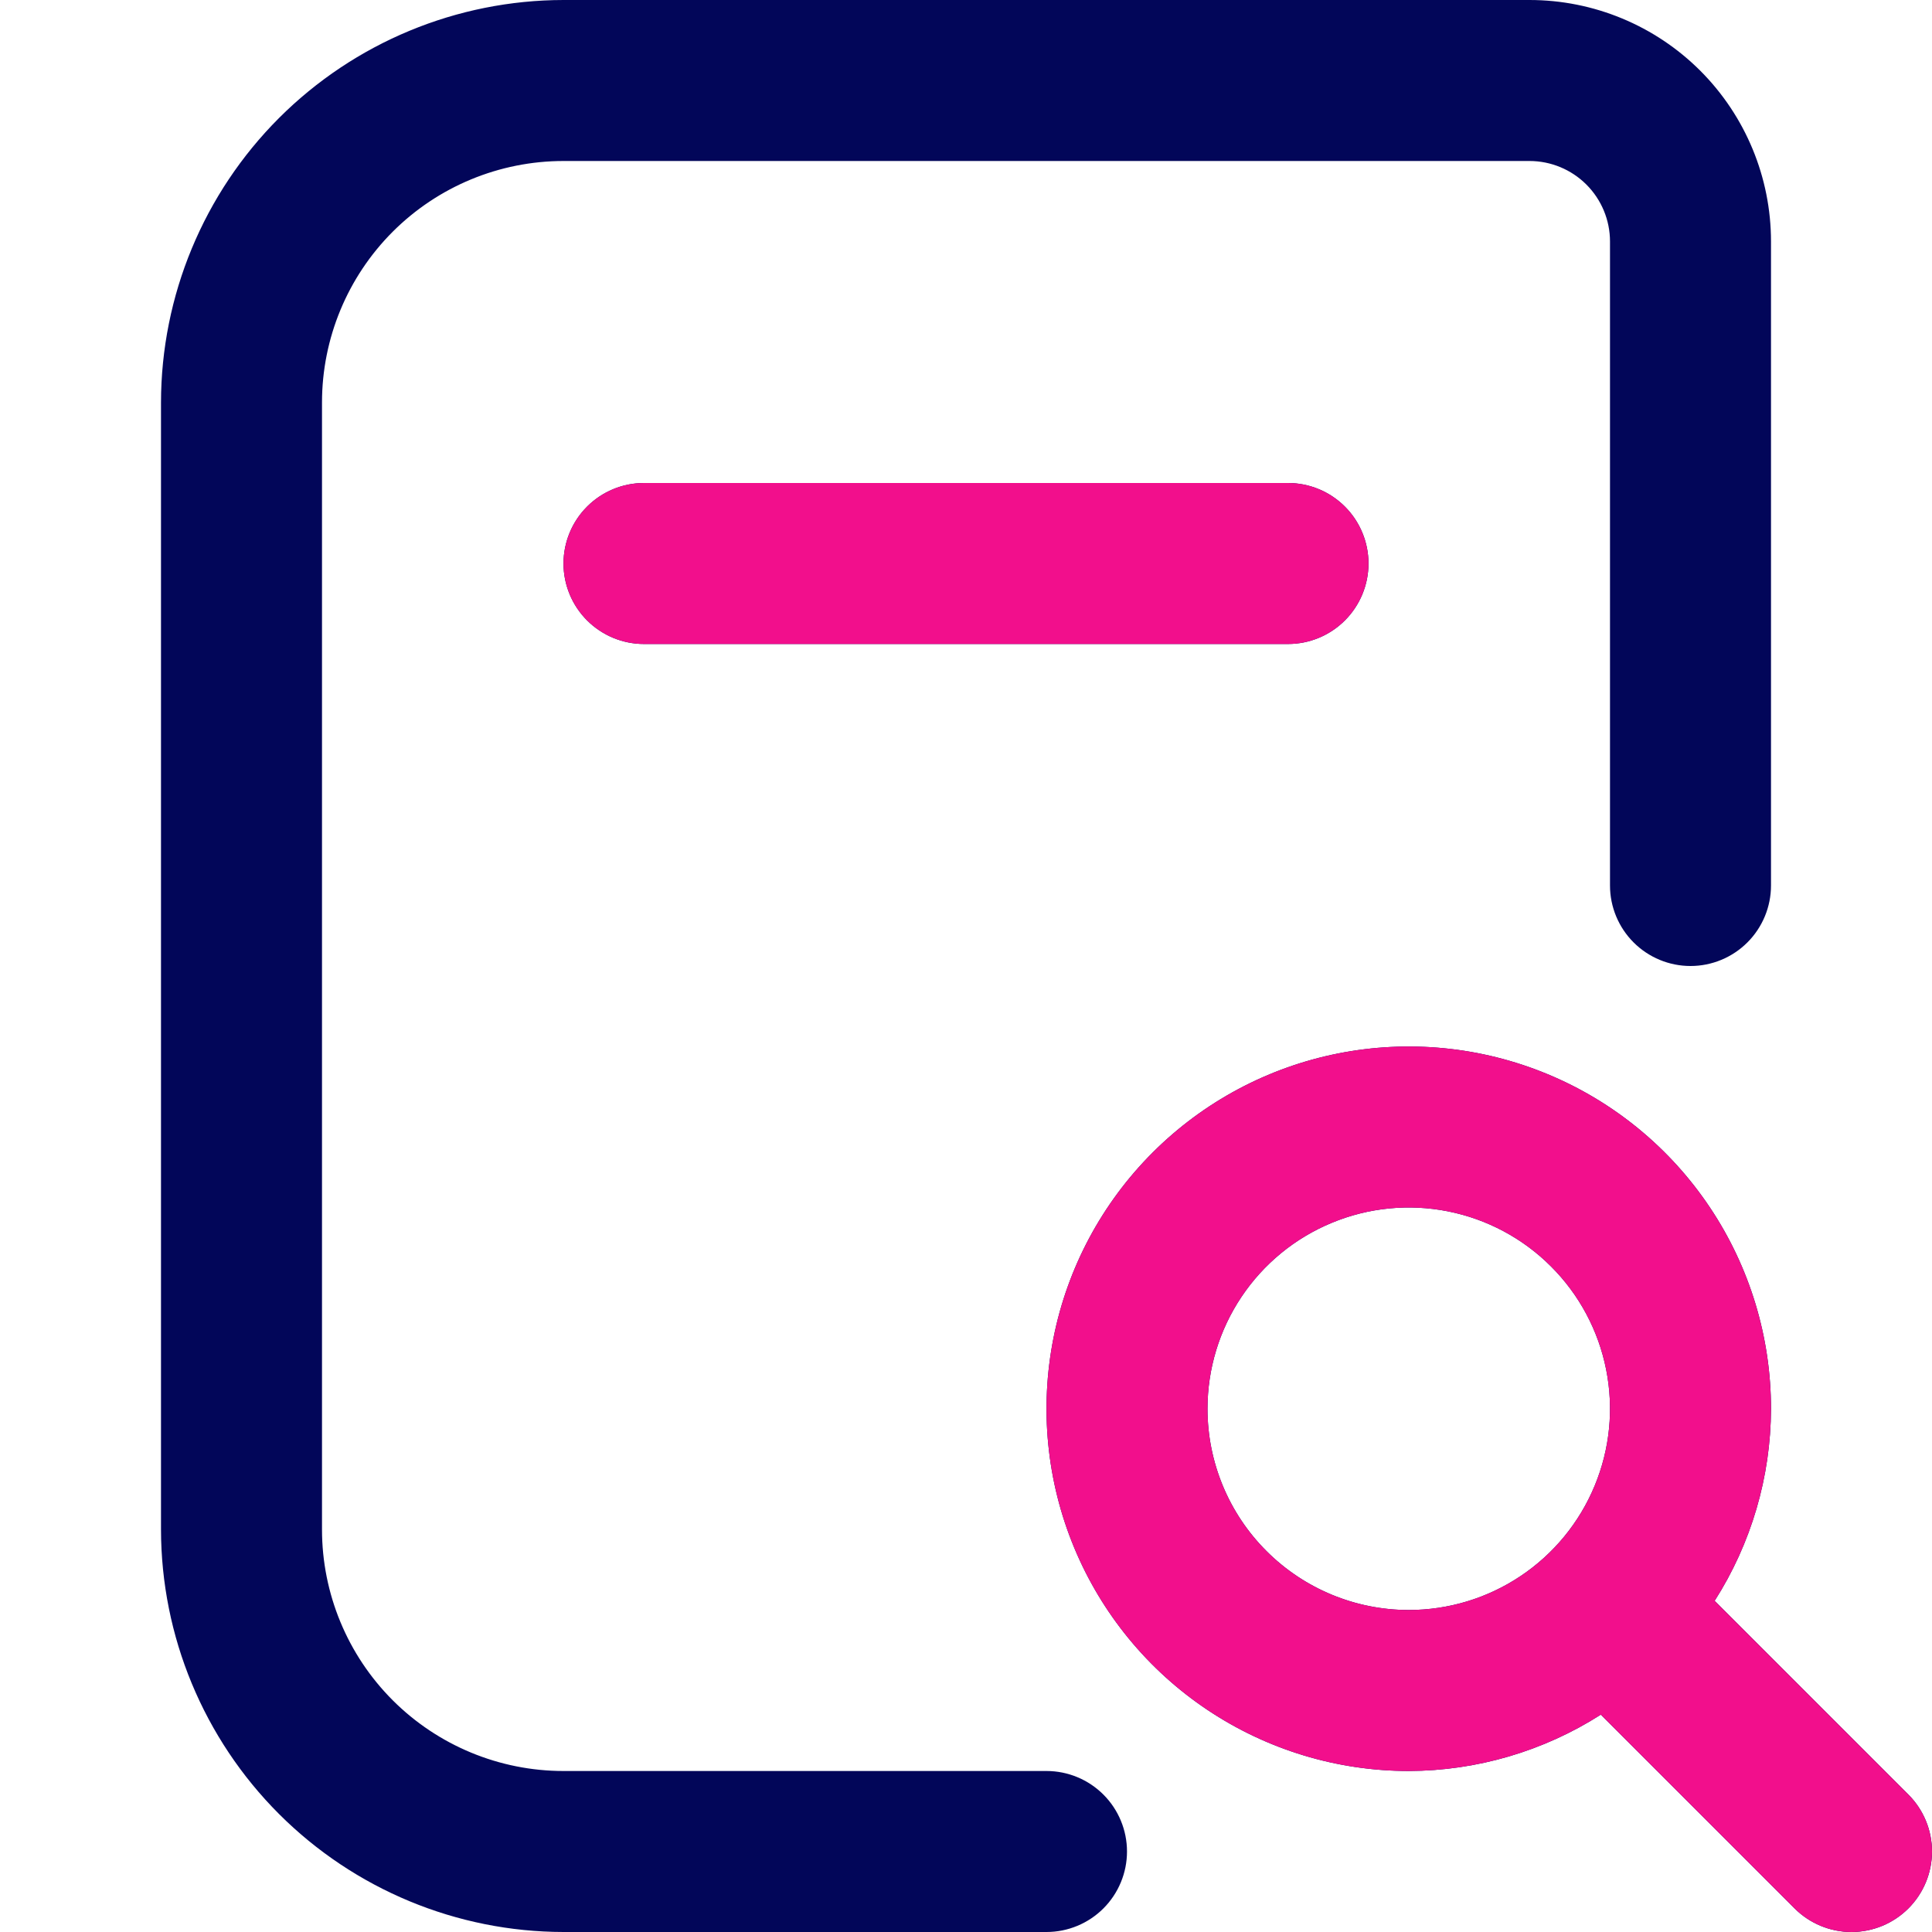 <svg width="48" height="48" viewBox="0 0 48 48" fill="none" xmlns="http://www.w3.org/2000/svg">
<path d="M32 12C32.53 12 33.039 12.211 33.414 12.586C33.789 12.961 34 13.47 34 14C34 14.53 33.789 15.039 33.414 15.414C33.039 15.789 32.53 16 32 16H16C15.47 16 14.961 15.789 14.586 15.414C14.211 15.039 14 14.53 14 14C14 13.47 14.211 12.961 14.586 12.586C14.961 12.211 15.47 12 16 12H32ZM47.414 47.414C47.039 47.789 46.53 48 46 48C45.47 48 44.961 47.789 44.586 47.414L39.772 42.6C38.346 43.51 36.691 43.995 35 44C33.22 44 31.48 43.472 30 42.483C28.52 41.494 27.366 40.089 26.685 38.444C26.004 36.8 25.826 34.99 26.173 33.244C26.52 31.498 27.377 29.895 28.636 28.636C29.895 27.377 31.498 26.52 33.244 26.173C34.99 25.826 36.8 26.004 38.444 26.685C40.089 27.366 41.494 28.52 42.483 30C43.472 31.48 44 33.22 44 35C43.995 36.691 43.51 38.346 42.6 39.772L47.414 44.586C47.789 44.961 48 45.47 48 46C48 46.53 47.789 47.039 47.414 47.414ZM35 40C35.989 40 36.956 39.707 37.778 39.157C38.6 38.608 39.241 37.827 39.619 36.913C39.998 36 40.097 34.995 39.904 34.025C39.711 33.055 39.235 32.164 38.535 31.465C37.836 30.765 36.945 30.289 35.975 30.096C35.005 29.903 34 30.002 33.087 30.381C32.173 30.759 31.392 31.4 30.843 32.222C30.293 33.044 30 34.011 30 35C30 36.326 30.527 37.598 31.465 38.535C32.402 39.473 33.674 40 35 40ZM26 44H14C12.409 44 10.883 43.368 9.757 42.243C8.632 41.117 8 39.591 8 38V10C8 8.409 8.632 6.883 9.757 5.757C10.883 4.632 12.409 4 14 4H38C38.53 4 39.039 4.211 39.414 4.586C39.789 4.961 40 5.47 40 6V22C40 22.53 40.211 23.039 40.586 23.414C40.961 23.789 41.47 24 42 24C42.53 24 43.039 23.789 43.414 23.414C43.789 23.039 44 22.53 44 22V6C44 4.409 43.368 2.883 42.243 1.757C41.117 0.632 39.591 0 38 0L14 0C11.349 0.003 8.807 1.058 6.932 2.932C5.058 4.807 4.003 7.349 4 10V38C4.003 40.651 5.058 43.193 6.932 45.068C8.807 46.942 11.349 47.997 14 48H26C26.53 48 27.039 47.789 27.414 47.414C27.789 47.039 28 46.53 28 46C28 45.47 27.789 44.961 27.414 44.586C27.039 44.211 26.53 44 26 44Z" fill="#020659"/>
<path d="M32 12C32.53 12 33.039 12.211 33.414 12.586C33.789 12.961 34 13.47 34 14C34 14.53 33.789 15.039 33.414 15.414C33.039 15.789 32.53 16 32 16H16C15.47 16 14.961 15.789 14.586 15.414C14.211 15.039 14 14.53 14 14C14 13.47 14.211 12.961 14.586 12.586C14.961 12.211 15.47 12 16 12H32ZM47.414 47.414C47.039 47.789 46.53 48 46 48C45.47 48 44.961 47.789 44.586 47.414L39.772 42.6C38.346 43.51 36.691 43.995 35 44C33.22 44 31.48 43.472 30 42.483C28.52 41.494 27.366 40.089 26.685 38.444C26.004 36.8 25.826 34.99 26.173 33.244C26.52 31.498 27.377 29.895 28.636 28.636C29.895 27.377 31.498 26.52 33.244 26.173C34.99 25.826 36.8 26.004 38.444 26.685C40.089 27.366 41.494 28.52 42.483 30C43.472 31.48 44 33.22 44 35C43.995 36.691 43.51 38.346 42.6 39.772L47.414 44.586C47.789 44.961 48 45.47 48 46C48 46.53 47.789 47.039 47.414 47.414ZM35 40C35.989 40 36.956 39.707 37.778 39.157C38.6 38.608 39.241 37.827 39.619 36.913C39.998 36 40.097 34.995 39.904 34.025C39.711 33.055 39.235 32.164 38.535 31.465C37.836 30.765 36.945 30.289 35.975 30.096C35.005 29.903 34 30.002 33.087 30.381C32.173 30.759 31.392 31.4 30.843 32.222C30.293 33.044 30 34.011 30 35C30 36.326 30.527 37.598 31.465 38.535C32.402 39.473 33.674 40 35 40Z" fill="#F20F8C"/>
</svg>
